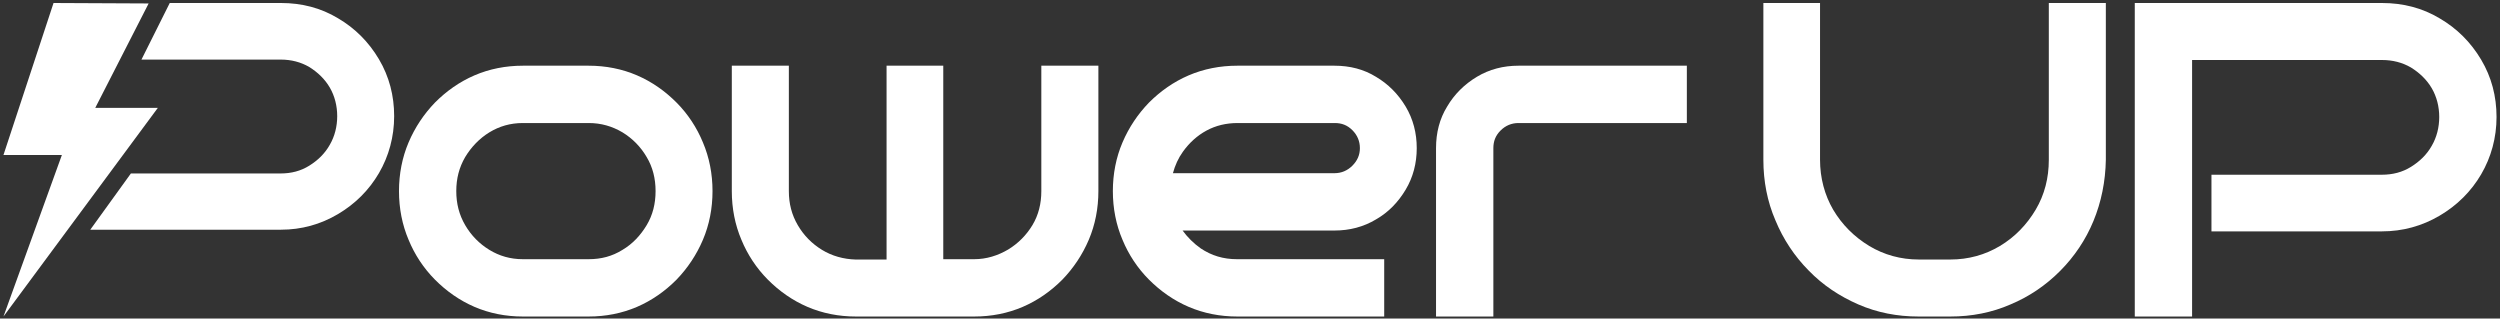 <svg width="361" height="46" viewBox="0 0 361 46" fill="none" xmlns="http://www.w3.org/2000/svg">
<rect x="0" y="0" width="361" height="46" fill="#333333" stroke="none"/>
<path d="M7.73 0.433L0.5 22.381H8.936L0.5 45.706L22.788 15.58H13.753L21.463 0.499L7.73 0.433Z" fill="white"/>
<path d="M24.512 0.433H40.571C43.584 0.433 46.343 1.148 48.795 2.629C51.247 4.059 53.239 6.05 54.721 8.553C56.202 11.055 56.917 13.813 56.917 16.775C56.917 19.737 56.151 22.546 54.721 24.997C53.29 27.449 51.298 29.44 48.795 30.921C46.292 32.402 43.533 33.169 40.571 33.169H13.037L18.9 25.048H40.52C42.052 25.048 43.431 24.691 44.657 23.925C45.883 23.159 46.905 22.188 47.62 20.912C48.335 19.686 48.693 18.256 48.693 16.775C48.693 15.294 48.335 13.864 47.62 12.638C46.905 11.413 45.883 10.442 44.657 9.676C43.431 8.961 42.052 8.604 40.52 8.604H20.426L24.512 0.433Z" fill="white"/>
<path d="M75.497 45.706C73.03 45.706 70.666 45.24 68.508 44.309C66.35 43.377 64.448 42.032 62.804 40.376C61.159 38.721 59.875 36.755 59.001 34.633C58.076 32.46 57.614 30.08 57.614 27.596C57.614 25.113 58.076 22.733 59.001 20.56C59.926 18.387 61.211 16.472 62.804 14.816C64.448 13.161 66.35 11.816 68.508 10.884C70.666 9.953 73.03 9.487 75.497 9.487H85.004C87.47 9.487 89.834 9.953 91.992 10.884C94.151 11.816 96.052 13.161 97.696 14.816C99.341 16.472 100.626 18.438 101.499 20.56C102.424 22.733 102.887 25.113 102.887 27.596C102.887 30.08 102.424 32.46 101.499 34.633C100.574 36.806 99.29 38.721 97.696 40.376C96.052 42.032 94.151 43.377 91.992 44.309C89.834 45.24 87.47 45.706 85.004 45.706H75.497ZM75.497 17.766C73.698 17.766 72.105 18.231 70.666 19.111C69.227 19.991 68.046 21.232 67.172 22.681C66.298 24.182 65.887 25.785 65.887 27.596C65.887 29.407 66.298 31.011 67.172 32.512C68.046 34.012 69.227 35.202 70.666 36.082C72.105 36.962 73.698 37.427 75.497 37.427H85.004C86.802 37.427 88.395 37.013 89.885 36.082C91.376 35.202 92.506 33.961 93.38 32.512C94.253 31.063 94.665 29.407 94.665 27.596C94.665 25.785 94.253 24.13 93.38 22.681C92.506 21.181 91.324 19.991 89.885 19.111C88.395 18.231 86.802 17.766 85.004 17.766H75.497Z" fill="white"/>
<path d="M123.592 45.706C121.12 45.706 118.752 45.24 116.589 44.309C114.426 43.377 112.521 42.032 110.873 40.376C109.226 38.721 107.938 36.755 107.063 34.633C106.136 32.46 105.673 30.08 105.673 27.596V9.487H113.911V27.596C113.911 29.407 114.323 31.011 115.199 32.512C116.074 34.012 117.258 35.202 118.7 36.082C120.142 36.962 121.79 37.427 123.592 37.479H128.02V9.487H136.208V37.427H140.688C142.438 37.427 144.086 36.91 145.58 36.03C147.021 35.151 148.206 33.961 149.081 32.512C149.956 31.063 150.368 29.407 150.368 27.596V9.487H158.607V27.596C158.607 30.08 158.144 32.46 157.217 34.633C156.29 36.806 155.003 38.721 153.406 40.376C151.759 42.032 149.853 43.377 147.691 44.309C145.528 45.24 143.159 45.706 140.688 45.706H123.592Z" fill="white"/>
<path d="M178.662 45.706C176.184 45.706 173.809 45.24 171.641 44.309C169.473 43.377 167.563 42.032 165.911 40.376C164.259 38.721 162.968 36.755 162.091 34.633C161.161 32.46 160.697 30.08 160.697 27.596C160.697 25.113 161.161 22.733 162.091 20.56C163.02 18.387 164.31 16.472 165.911 14.816C167.563 13.161 169.473 11.816 171.641 10.884C173.809 9.953 176.184 9.487 178.662 9.487H192.703C194.923 9.487 196.936 10.005 198.692 11.091C200.447 12.126 201.892 13.575 202.976 15.386C204.061 17.197 204.577 19.215 204.577 21.388C204.577 23.561 204.061 25.579 202.976 27.39C201.892 29.2 200.499 30.649 198.692 31.684C196.885 32.77 194.872 33.288 192.703 33.288H170.763C171.486 34.271 172.364 35.151 173.396 35.875C174.945 36.91 176.648 37.427 178.61 37.427H199.879V45.706H178.61H178.662ZM192.703 25.009C193.684 25.009 194.562 24.647 195.285 23.923C196.007 23.198 196.369 22.371 196.369 21.388C196.369 20.404 196.007 19.525 195.285 18.8C194.562 18.076 193.736 17.766 192.755 17.766H178.713C177.061 17.766 175.564 18.128 174.222 18.852C172.88 19.577 171.744 20.611 170.815 21.905C170.144 22.836 169.679 23.871 169.37 25.009H192.755H192.703Z" fill="white"/>
<path d="M207.363 45.706V21.388C207.363 19.163 207.88 17.145 208.967 15.386C210.001 13.627 211.45 12.178 213.261 11.091C215.072 10.005 217.09 9.487 219.263 9.487H243.581V17.766H219.263C218.28 17.766 217.4 18.128 216.676 18.852C215.952 19.577 215.641 20.404 215.641 21.388V45.706H207.363Z" fill="white"/>
<path d="M277.03 45.706C273.962 45.706 271.047 45.14 268.336 43.956C265.626 42.773 263.222 41.178 261.177 39.069C259.131 37.011 257.495 34.542 256.37 31.815C255.193 29.088 254.631 26.156 254.631 23.069V0.433H262.813V23.069C262.813 25.693 263.478 28.162 264.705 30.272C265.984 32.432 267.723 34.182 269.922 35.519C272.069 36.805 274.473 37.474 277.081 37.474H281.633C284.241 37.474 286.644 36.805 288.792 35.519C290.94 34.233 292.679 32.432 293.957 30.272C295.236 28.111 295.849 25.693 295.849 23.069V0.433H304.083V23.069C304.032 26.207 303.418 29.191 302.293 31.918C301.168 34.645 299.531 37.063 297.486 39.12C295.44 41.178 293.037 42.825 290.326 43.956C287.616 45.14 284.701 45.706 281.633 45.706H277.081H277.03Z" fill="white"/>
<path d="M308.262 45.706V0.433H343.949C347.001 0.433 349.794 1.153 352.276 2.645C354.759 4.085 356.776 6.092 358.276 8.613C359.776 11.133 360.5 13.912 360.5 16.895C360.5 19.879 359.724 22.709 358.276 25.178C356.828 27.648 354.811 29.654 352.276 31.146C349.742 32.638 346.949 33.41 343.949 33.41H319.335V25.23H343.949C345.501 25.23 346.897 24.87 348.139 24.098C349.38 23.326 350.414 22.349 351.139 21.063C351.863 19.828 352.225 18.387 352.225 16.895C352.225 15.404 351.863 13.963 351.139 12.728C350.414 11.494 349.38 10.516 348.139 9.744C346.897 9.024 345.501 8.664 343.949 8.664H316.537V45.706H308.262Z" fill="white"/>
</svg>
